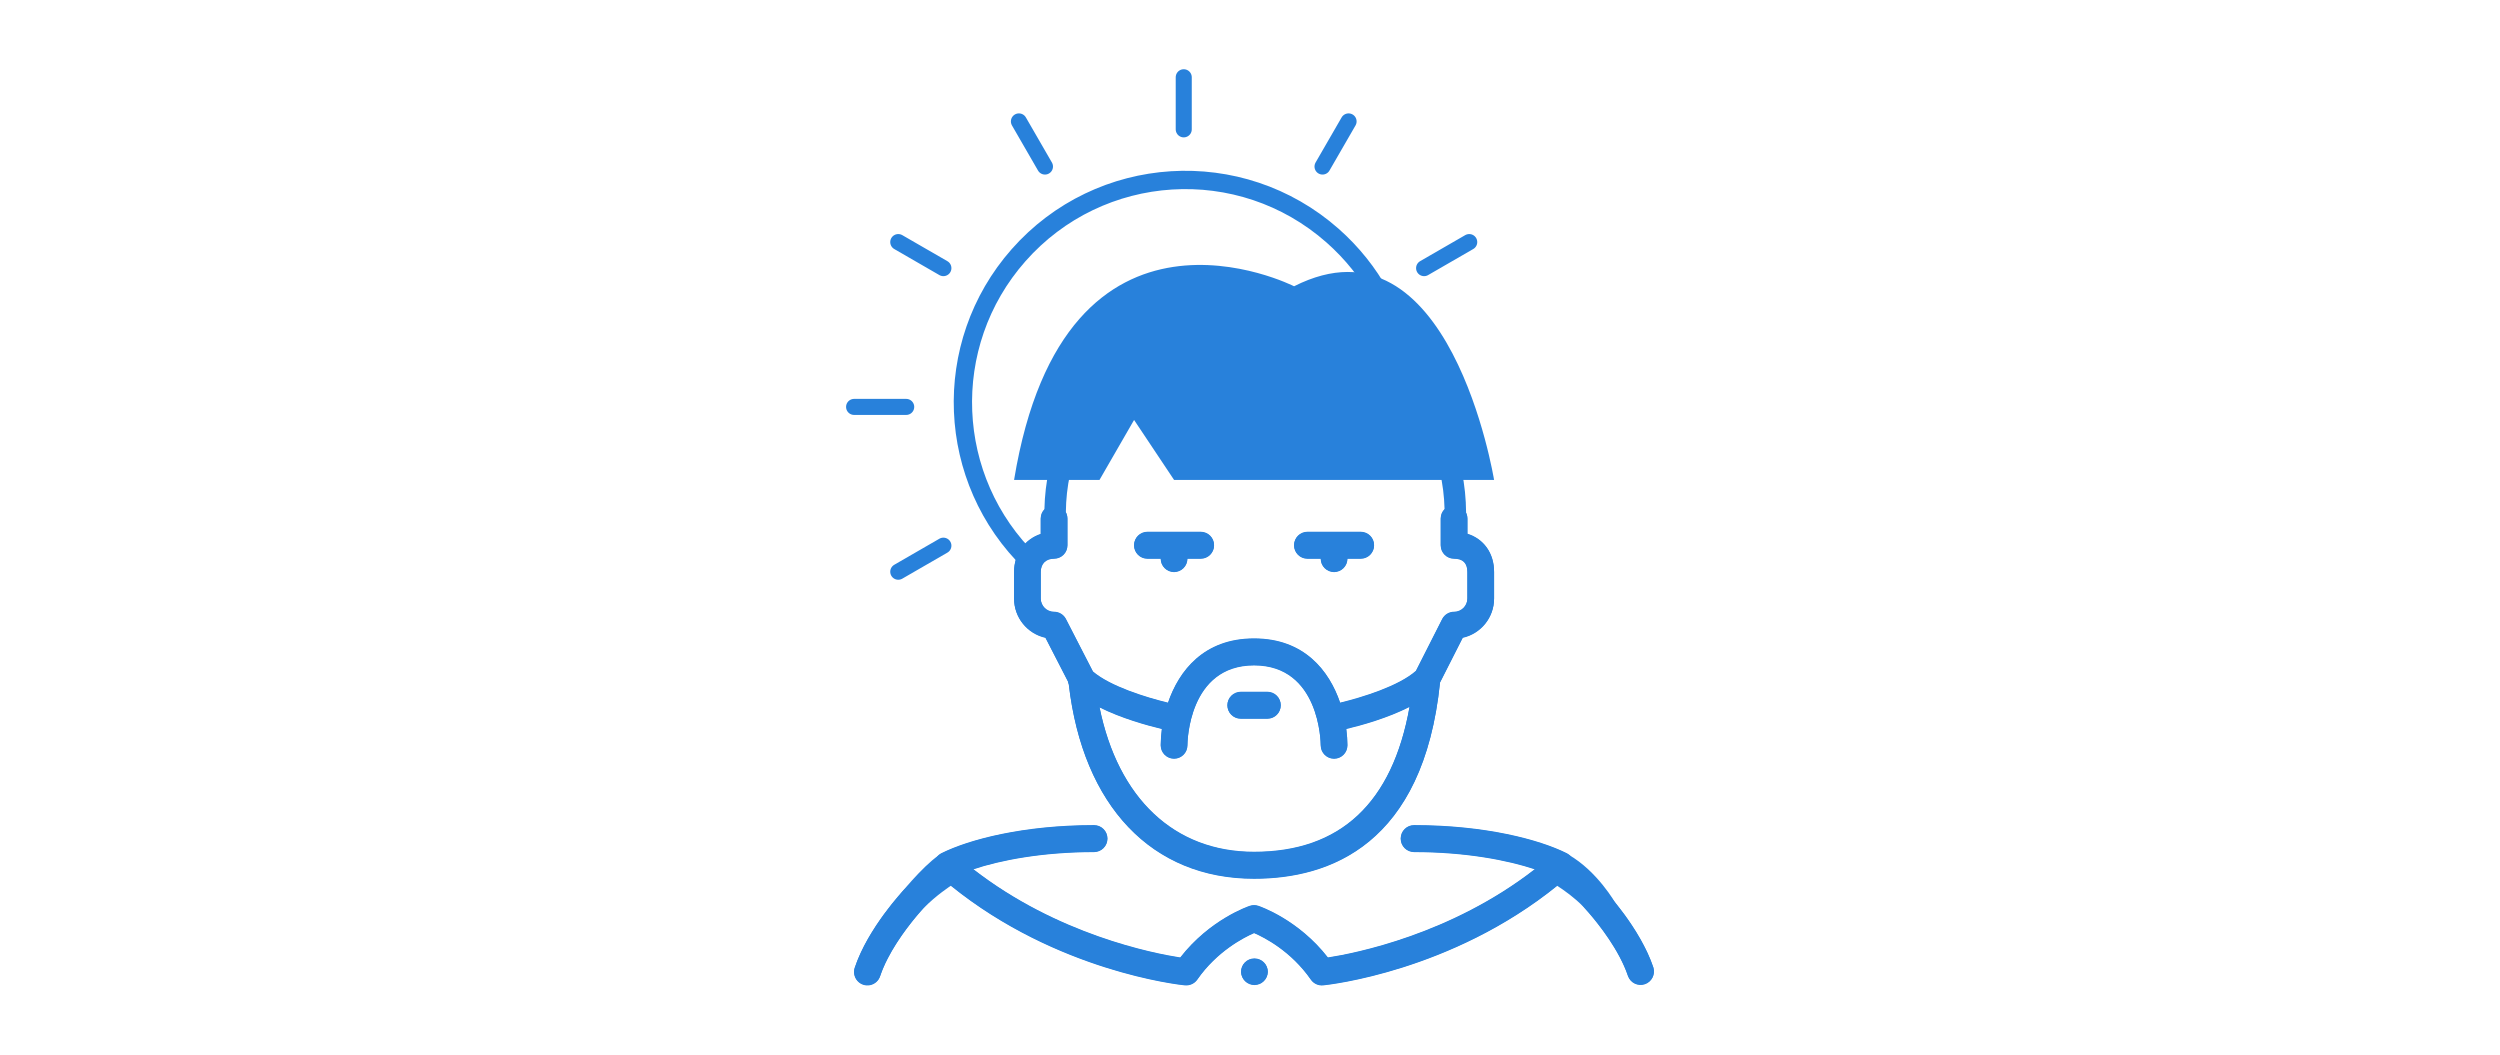 <?xml version="1.0" encoding="utf-8"?>
<!-- Generator: Adobe Illustrator 24.0.0, SVG Export Plug-In . SVG Version: 6.00 Build 0)  -->
<svg version="1.1" id="图层_1" xmlns="http://www.w3.org/2000/svg" xmlns:xlink="http://www.w3.org/1999/xlink" x="0px" y="0px"
	 viewBox="0 0 2560 1080" style="enable-background:new 0 0 2560 1080;" xml:space="preserve">
<style type="text/css">
	.st0{fill:#2881DB;}
	.st1{fill:none;stroke:#2881DB;stroke-width:18.752;stroke-miterlimit:10;}
	.st2{fill:none;stroke:#2881DB;stroke-width:16.435;stroke-linecap:round;stroke-linejoin:round;stroke-miterlimit:10;}
</style>
<g>
	<g>
		<path class="st0" d="M1297.82,708.34h-27.31c-3.62,0-7.09,1.44-9.65,4c-2.56,2.56-4,6.04-4,9.66c0,3.62,1.44,7.09,4,9.65
			c2.56,2.56,6.03,4,9.65,4h27.31c7.54,0,13.65-6.11,13.65-13.65C1311.47,714.45,1305.36,708.34,1297.82,708.34z"/>
		<path class="st0" d="M1174.94,571.8h13.65c0,7.54,6.11,13.66,13.65,13.66c7.54,0,13.65-6.11,13.65-13.66h13.66
			c7.54,0,13.65-6.11,13.65-13.65s-6.11-13.65-13.65-13.65h-54.61c-7.54,0-13.65,6.11-13.65,13.65S1167.4,571.8,1174.94,571.8z"/>
		<path class="st0" d="M1338.78,571.8h13.66c0,7.54,6.11,13.66,13.65,13.66s13.65-6.11,13.65-13.66h13.65
			c7.54,0,13.66-6.11,13.66-13.65s-6.11-13.65-13.66-13.65h-54.61c-7.54,0-13.65,6.11-13.65,13.65S1331.24,571.8,1338.78,571.8z"/>
		<path class="st0" d="M1604.29,873.63h0.02c-27.78-13.9-83.45-28.75-156.3-28.75c-7.54,0-13.65,6.11-13.65,13.65
			s6.11,13.65,13.65,13.65c52.84,0,95.98,8.37,123.84,17.69c-86.29,67.12-184.46,86.3-212.07,90.56
			c-30.21-38.91-69.54-52.36-71.28-52.93c-2.8-0.94-5.83-0.94-8.63,0c-1.75,0.57-41.07,14.02-71.28,52.93
			c-27.64-4.26-125.79-23.44-212.08-90.56c27.85-9.32,71-17.69,123.84-17.69c7.54,0,13.65-6.11,13.65-13.65s-6.11-13.65-13.65-13.65
			c-72.84,0-128.5,14.86-156.29,28.75c-4.08,2.02-6.88,5.95-7.47,10.47c-0.58,4.52,1.13,9.03,4.57,12.02
			c111.23,97.32,246.54,111.96,252.24,112.53c4.89,0.41,9.76-1.73,12.59-5.8c20.19-29.08,47.73-43.16,58.22-47.72
			c10.5,4.52,37.82,18.43,58.16,47.72c2.83,4.08,7.65,6.3,12.59,5.8c5.71-0.57,141.01-15.21,252.24-112.53
			c3.44-2.99,5.15-7.5,4.57-12.02C1611.17,879.57,1608.37,875.65,1604.29,873.63z"/>
		<path class="st0" d="M1284.57,981.4h-0.13c-3.62,0-7.08,1.44-9.63,4c-2.55,2.56-3.97,6.04-3.95,9.65
			c0.23,7.39,6.29,13.26,13.69,13.26c7.4,0,13.45-5.87,13.69-13.26c0-3.62-1.44-7.09-4-9.65
			C1291.67,982.84,1288.19,981.4,1284.57,981.4z"/>
		<path class="st0" d="M1693.08,990.74c-13.57-40.66-49.33-78.59-50.85-80.17c-3.31-3.72-8.39-5.35-13.24-4.23
			c-4.86,1.11-8.73,4.78-10.09,9.57c-1.36,4.79-0.01,9.95,3.54,13.45c0.33,0.36,33.07,35.07,44.73,70.02
			c2.59,6.87,10.14,10.46,17.11,8.14C1691.23,1005.2,1695.12,997.79,1693.08,990.74z"/>
		<path class="st0" d="M926.14,910.57c-1.52,1.58-37.27,39.51-50.84,80.17c-1.54,4.63-0.5,9.73,2.74,13.38
			c3.24,3.65,8.18,5.29,12.96,4.31c4.78-0.98,8.67-4.43,10.22-9.06c11.61-34.8,44.4-69.66,44.73-70.02c4.9-5.5,4.55-13.91-0.8-18.98
			C939.79,905.3,931.38,905.39,926.14,910.57z"/>
		<path class="st0" d="M1070.55,652.77l23.02,44.73c0.22,1,0.41,2,0.86,2.94c14.49,124.72,85.13,199.05,189.74,199.05
			c77.59,0,173.37-34.94,190.42-200.91l23.25-45.82c18.73-4.18,32.06-20.79,32.09-39.99v-27.3c0-19.24-10.72-33.85-27.31-38.97
			v-15.64c0-2.11-0.49-4.09-1.34-5.87c-0.32-57.21-22.74-110.96-63.23-151.45c-40.78-40.78-95.01-63.25-152.69-63.25
			c-57.68,0-111.9,22.46-152.69,63.25c-39.66,39.66-61.98,92.03-63.19,147.92c-2.33,2.45-3.77,5.75-3.77,9.4v15.81
			c-16.25,5.38-27.31,20.29-27.31,38.8v27.3C1038.42,631.98,1051.78,648.61,1070.55,652.77z M1284.17,872.18
			c-81.79,0-139.32-54.84-158.29-148.18c22.38,11.21,48.29,18.42,63.91,22.14c-0.81,6.03-1.2,11.74-1.2,16.8
			c0,3.62,1.43,7.09,3.98,9.64c2.56,2.56,6.03,4,9.64,4h0.03c7.51,0,13.63-6.09,13.65-13.61c0-3.34,1.15-81.95,68.27-81.95
			c67.12,0,68.25,78.6,68.27,81.92c0,7.54,6.11,13.66,13.65,13.66s13.65-6.11,13.65-13.66c0-5.06-0.4-10.77-1.2-16.8
			c15.85-3.78,42.31-11.13,64.89-22.64C1425.89,822.1,1372.5,872.18,1284.17,872.18z M1065.71,585.46c0-8.43,5.23-13.66,13.65-13.66
			c3.62,0,7.09-1.44,9.66-4c2.56-2.56,4-6.04,4-9.66v-27.3c0-2.3-0.57-4.46-1.58-6.36c0.93-106.14,87.55-192.21,193.91-192.21
			c105.29,0,191.25,84.34,193.87,189c-2.42,2.46-3.91,5.84-3.91,9.56v27.3c0,7.54,6.11,13.65,13.65,13.65
			c9.07,0,13.65,4.6,13.65,13.66v27.3c0,7.54-6.14,13.65-13.65,13.65c-5.14,0-9.85,2.89-12.18,7.48l-26.88,53.02
			c-17.56,15.56-54.82,27.1-77.61,32.6c-11.22-32.93-36.88-65.79-88.13-65.79s-76.9,32.86-88.13,65.79
			c-22.47-5.43-59.02-16.71-76.87-31.95l-27.66-53.75c-2.33-4.55-7.02-7.4-12.14-7.4c-7.52,0-13.65-6.12-13.65-13.65V585.46z"/>
	</g>
	<g>
		<path class="st1" d="M1438.31,373.51c-8.46-49.47-33.25-96.48-73.82-132.27c-94.34-83.23-238.29-74.22-321.51,20.12
			c-80.86,91.66-74.66,230.15,12.29,314.28"/>
		<g>
			<line class="st2" x1="1212.15" y1="79.11" x2="1212.15" y2="132.46"/>
			<line class="st2" x1="1380.94" y1="124.33" x2="1354.26" y2="170.54"/>
			<line class="st2" x1="1504.49" y1="247.89" x2="1458.28" y2="274.57"/>
			<line class="st2" x1="919.82" y1="585.45" x2="966.03" y2="558.77"/>
			<line class="st2" x1="874.59" y1="416.67" x2="927.95" y2="416.67"/>
			<line class="st2" x1="919.82" y1="247.89" x2="966.03" y2="274.57"/>
			<line class="st2" x1="1043.37" y1="124.33" x2="1070.05" y2="170.54"/>
		</g>
	</g>
	<g>
		<path class="st0" d="M1174.94,544.9c-7.54,0-13.65,6.11-13.65,13.65s6.11,13.65,13.65,13.65h13.65c0,7.54,6.11,13.66,13.65,13.66
			c7.54,0,13.65-6.11,13.65-13.66h13.66c7.54,0,13.65-6.11,13.65-13.65s-6.11-13.65-13.65-13.65H1174.94z"/>
		<path class="st0" d="M1284.57,981.8h-0.13c-3.62,0-7.08,1.44-9.63,4c-2.55,2.56-3.97,6.03-3.95,9.65
			c0.23,7.39,6.29,13.26,13.69,13.26c7.4,0,13.45-5.87,13.69-13.26c0-3.62-1.44-7.09-4-9.65
			C1291.67,983.24,1288.2,981.8,1284.57,981.8z"/>
		<path class="st0" d="M1693.08,991.14c-8.74-26.17-26.65-51.19-38.73-66.14c0,0,0,0,0,0s-18.49-32.82-48.19-49.82
			c-0.59-0.43-1.21-0.82-1.88-1.15h0.02c-1.22-0.61-2.51-1.22-3.83-1.83c-1.28-0.61-2.58-1.2-3.9-1.74l0,0
			c-29.7-12.76-81.93-25.18-148.57-25.18c-7.54,0-13.65,6.11-13.65,13.65s6.11,13.65,13.65,13.65c52.84,0,95.99,8.37,123.84,17.69
			c-86.29,67.12-184.46,86.3-212.07,90.56c-30.21-38.91-69.54-52.36-71.29-52.93c-2.8-0.94-5.83-0.94-8.63,0
			c-1.75,0.57-41.07,14.02-71.28,52.93c-27.64-4.26-125.79-23.44-212.08-90.56c27.85-9.32,71-17.69,123.84-17.69
			c7.54,0,13.65-6.11,13.65-13.65s-6.11-13.65-13.65-13.65c-69.79,0-123.8,13.64-152.64,27.01c-0.03,0.01-0.05,0.02-0.08,0.03
			c-0.86,0.35-1.77,0.79-2.7,1.3c-0.29,0.14-0.59,0.28-0.87,0.42c-1,0.5-1.93,1.11-2.76,1.82C944.12,887.53,920,917.82,920,917.82
			s0,0,0,0c-11.13,12.93-34.36,42.32-44.71,73.32c-1.54,4.63-0.5,9.73,2.74,13.38c3.24,3.65,8.18,5.29,12.96,4.31
			c4.78-0.98,8.67-4.43,10.21-9.06c7.86-23.58,25.44-47.16,36.07-60.05c0.29-0.33,0.59-0.69,0.9-1.08c3.71-4.45,6.44-7.45,7.39-8.48
			c12.82-13.27,28.09-23.13,28.09-23.13l0-0.01c108.62,87.87,234.24,101.47,239.73,102.02c4.89,0.41,9.76-1.73,12.59-5.8
			c20.19-29.08,47.73-43.16,58.22-47.72c10.5,4.52,37.82,18.43,58.16,47.72c2.83,4.08,7.65,6.3,12.59,5.8
			c5.49-0.55,131.08-14.15,239.68-101.98c7.12,4.63,17.83,12.25,26.47,21.16c0.4,0.54,0.85,1.06,1.34,1.54
			c0.07,0.07,1.47,1.56,3.73,4.15c0.37,0.45,0.73,0.87,1.1,1.27c9.6,11.13,30.95,37.79,39.9,64.6c2.59,6.87,10.14,10.46,17.11,8.14
			C1691.23,1005.59,1695.12,998.19,1693.08,991.14z"/>
		<path class="st0" d="M1270.51,736.04h27.31c7.54,0,13.65-6.11,13.65-13.65c0-7.54-6.11-13.65-13.65-13.65h-27.31
			c-3.62,0-7.09,1.44-9.65,4c-2.56,2.56-4,6.04-4,9.66c0,3.62,1.44,7.09,4,9.65C1263.42,734.6,1266.89,736.04,1270.51,736.04z"/>
		<path class="st0" d="M1338.78,544.9c-7.54,0-13.65,6.11-13.65,13.65s6.11,13.65,13.65,13.65h13.66c0,7.54,6.11,13.66,13.65,13.66
			c7.54,0,13.65-6.11,13.65-13.66h13.65c7.54,0,13.66-6.11,13.66-13.65s-6.11-13.65-13.66-13.65H1338.78z"/>
		<path class="st0" d="M1070.55,653.17l23.02,44.73c0.22,1,0.41,2,0.86,2.94c14.49,124.72,85.13,199.05,189.74,199.05
			c77.59,0,173.37-34.94,190.42-200.91l23.25-45.82c18.73-4.18,32.06-20.79,32.09-39.99v-27.3c0-19.24-10.72-33.85-27.31-38.97
			v-15.65c0-7.54-6.11-13.66-13.65-13.66c-7.54,0-13.65,6.11-13.65,13.66v27.3c0,7.54,6.11,13.65,13.65,13.65
			c9.07,0,13.65,4.6,13.65,13.66v27.3c0,7.54-6.14,13.65-13.65,13.65c-5.14,0-9.85,2.89-12.18,7.48l-26.88,53.02
			c-17.56,15.56-54.82,27.1-77.61,32.6c-11.22-32.93-36.88-65.79-88.13-65.79c-51.25,0-76.9,32.86-88.13,65.79
			c-22.47-5.43-59.02-16.71-76.87-31.95l-27.66-53.75c-2.33-4.55-7.01-7.4-12.14-7.4c-7.52,0-13.65-6.12-13.65-13.65v-27.3
			c0-8.43,5.23-13.66,13.65-13.66c3.62,0,7.09-1.44,9.66-4c2.56-2.56,4-6.03,4-9.66v-27.3c0-7.54-6.11-13.66-13.65-13.66
			c-7.54,0-13.65,6.11-13.65,13.66v15.81c-16.25,5.38-27.31,20.29-27.31,38.8v27.3C1038.43,632.38,1051.78,649.01,1070.55,653.17z
			 M1189.8,746.54c-0.81,6.03-1.2,11.74-1.2,16.8c0,3.62,1.43,7.09,3.98,9.65c2.56,2.56,6.03,4,9.64,4h0.03
			c7.51,0,13.63-6.09,13.65-13.61c0-3.34,1.15-81.95,68.27-81.95c67.12,0,68.25,78.6,68.27,81.92c0,7.54,6.11,13.66,13.65,13.66
			c7.54,0,13.65-6.11,13.65-13.66c0-5.06-0.4-10.77-1.2-16.8c15.85-3.78,42.31-11.13,64.89-22.64
			c-17.54,98.59-70.93,148.67-159.26,148.67c-81.78,0-139.32-54.84-158.28-148.18C1148.26,735.6,1174.18,742.81,1189.8,746.54z"/>
	</g>
	<path class="st0" d="M1038.41,491.45h87.47l35.41-61.42l40.96,61.42h285.27h42.41c0,0-45.25-278.99-204.8-198.31
		C1325.12,293.14,1090.63,174.2,1038.41,491.45z"/>
</g>
</svg>
